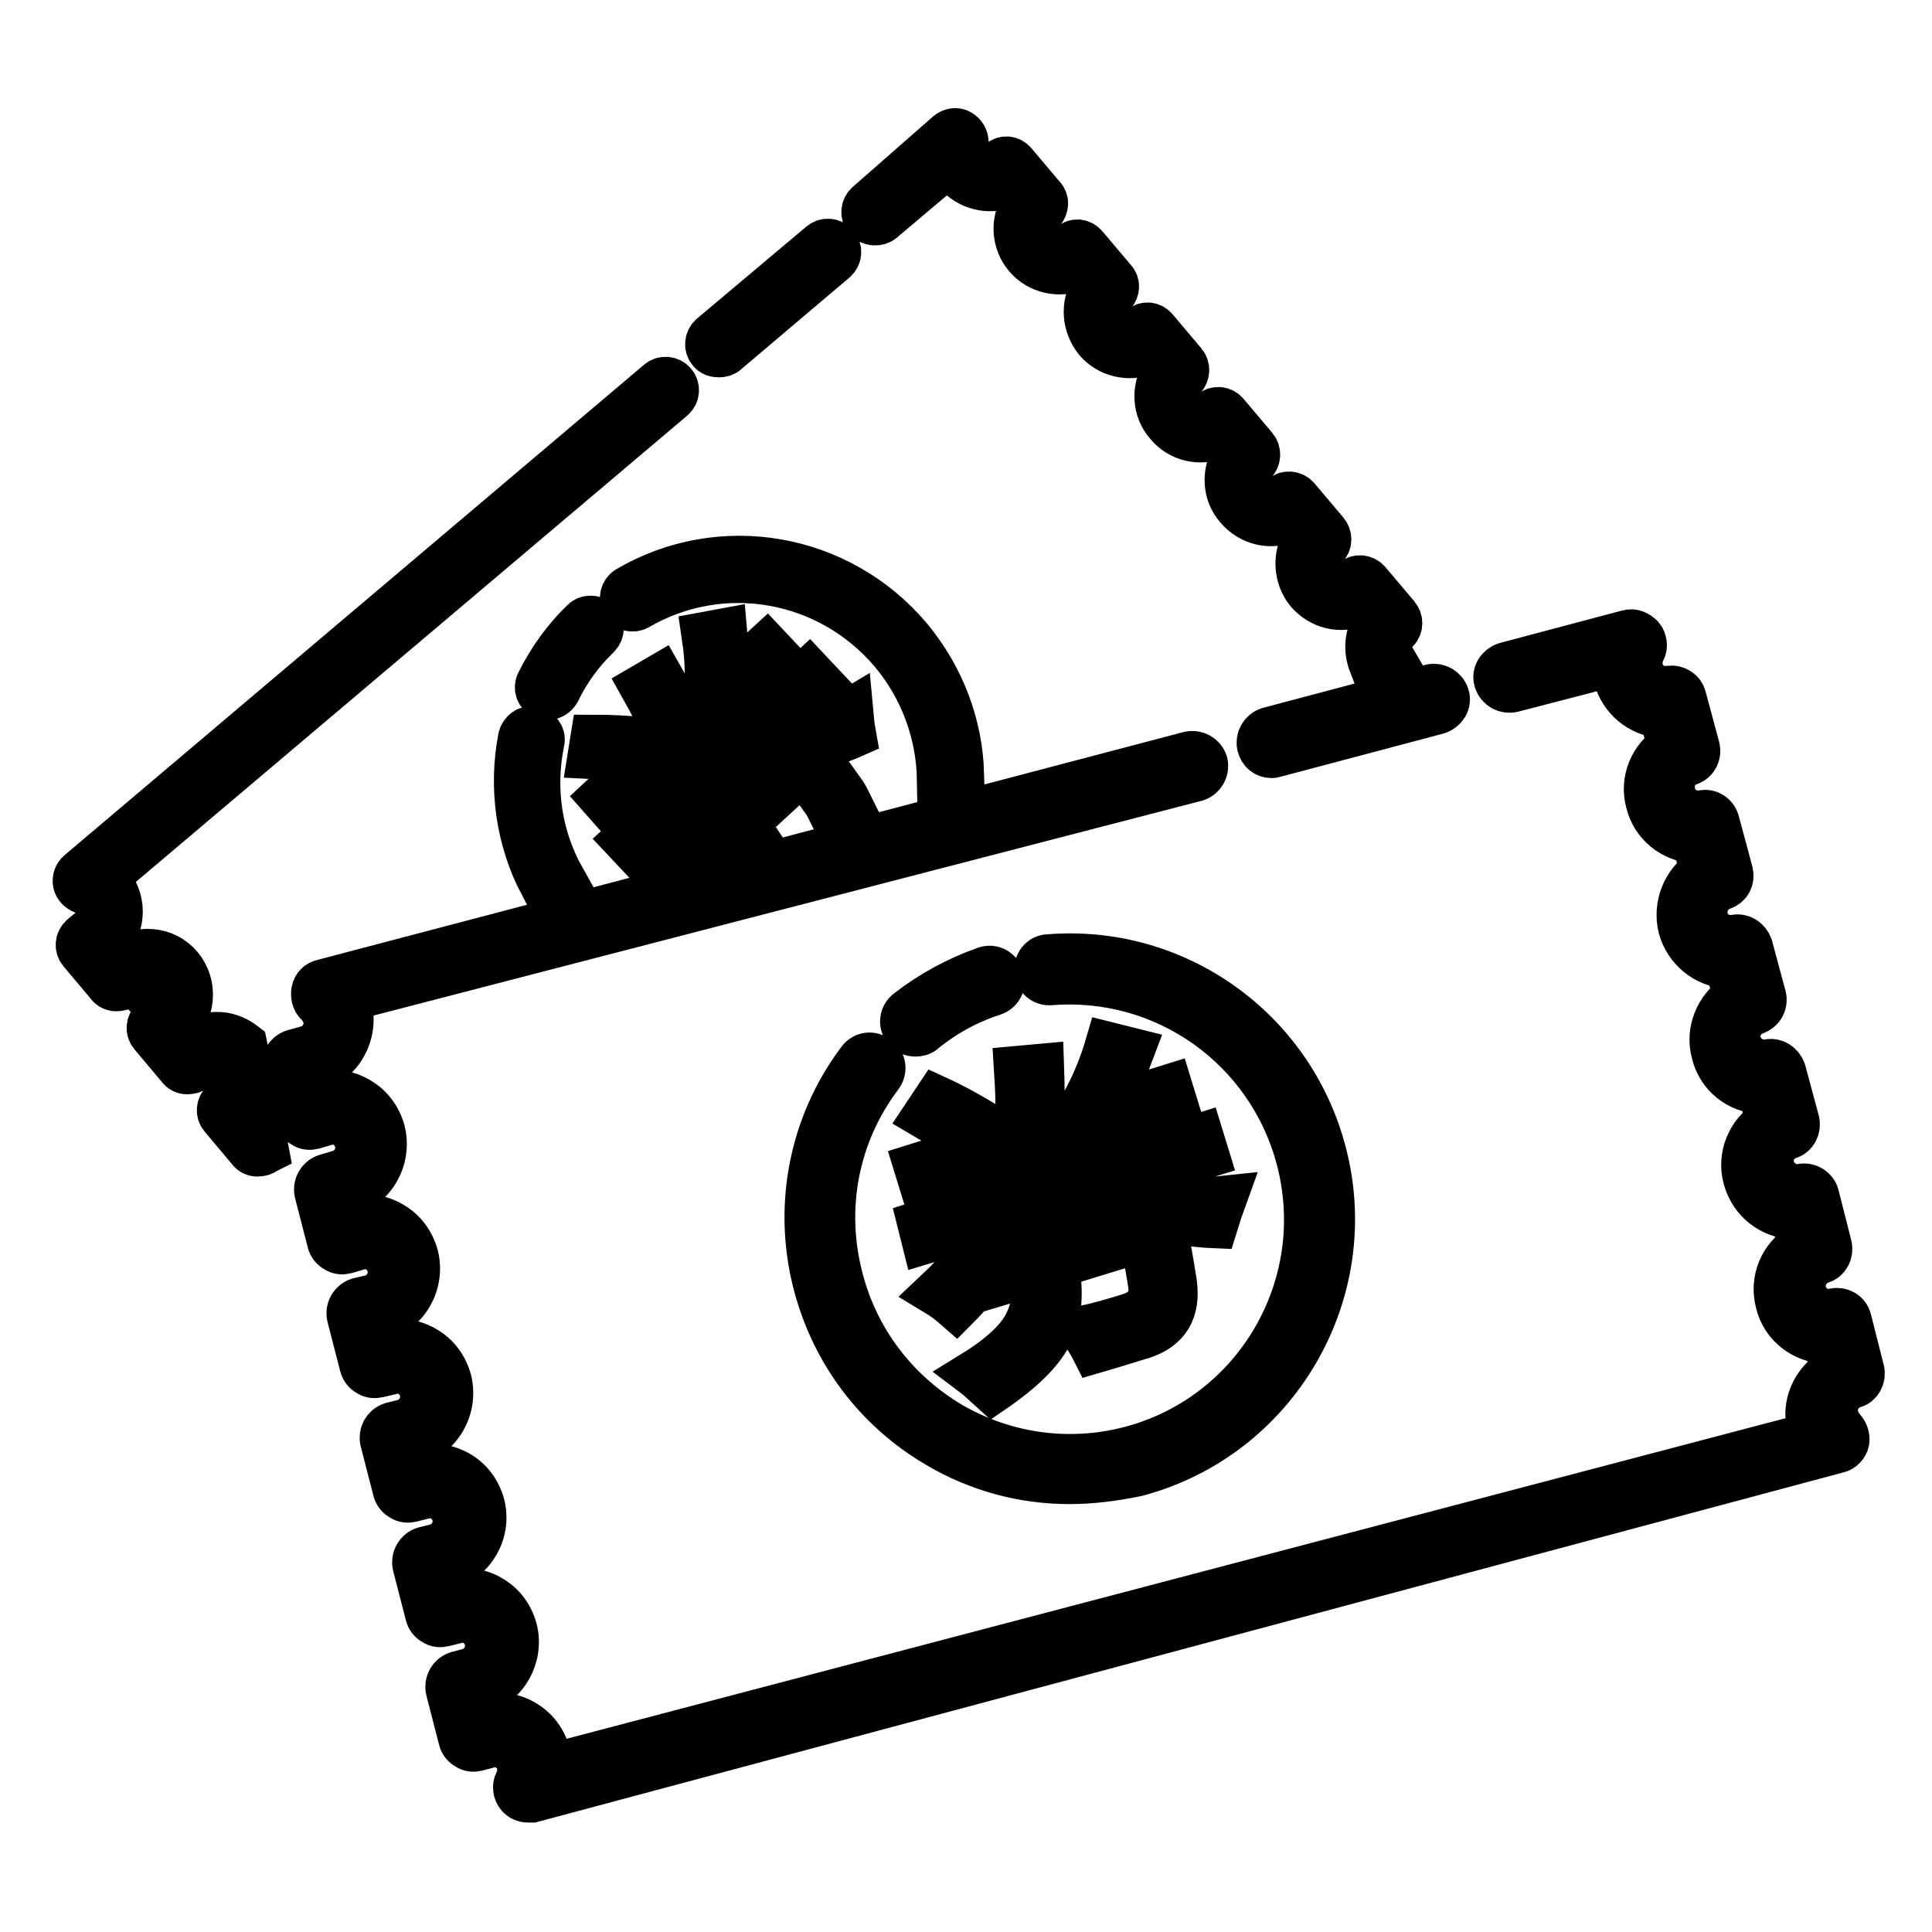 <?xml version="1.0" encoding="utf-8"?>
<!-- Svg Vector Icons : http://www.onlinewebfonts.com/icon -->
<!DOCTYPE svg PUBLIC "-//W3C//DTD SVG 1.1//EN" "http://www.w3.org/Graphics/SVG/1.1/DTD/svg11.dtd">
<svg version="1.1" xmlns="http://www.w3.org/2000/svg" xmlns:xlink="http://www.w3.org/1999/xlink" x="0px" y="0px" viewBox="0 0 256 256" enable-background="new 0 0 256 256" xml:space="preserve">
<g> <path stroke-width="6" fill-opacity="0" stroke="#000000"  d="M70,238.5c-0.5,0-1-0.2-1.3-0.6c-0.4-0.5-0.5-1.2-0.2-1.8c0.3-0.5,0.5-1.4,0.3-2.4 c-0.2-0.9-0.8-1.6-1.6-2.1c-0.8-0.5-1.7-0.6-2.5-0.3l-1.5,0.4c-0.4,0.1-0.9,0.1-1.3-0.2c-0.4-0.2-0.7-0.6-0.8-1l-1.7-6.6 c-0.2-0.9,0.3-1.8,1.2-2.1l1.5-0.4c1.8-0.5,2.9-2.4,2.4-4.2c-0.2-0.9-0.8-1.6-1.6-2.1c-0.8-0.5-1.7-0.6-2.5-0.3l-1.6,0.4 c-0.4,0.1-0.9,0.1-1.3-0.2c-0.4-0.2-0.7-0.6-0.8-1l-1.7-6.6c-0.2-0.9,0.3-1.8,1.2-2.1l1.6-0.4c1.8-0.5,2.9-2.4,2.4-4.2 c-0.2-0.9-0.8-1.6-1.6-2.1c-0.8-0.5-1.7-0.6-2.5-0.3l-1.6,0.4c-0.4,0.1-0.9,0.1-1.3-0.2c-0.4-0.2-0.7-0.6-0.8-1l-1.7-6.6 c-0.2-0.9,0.3-1.8,1.2-2.1l1.6-0.4c1.8-0.5,2.9-2.4,2.4-4.2c-0.2-0.9-0.8-1.6-1.6-2.1c-0.8-0.5-1.7-0.6-2.5-0.3l-1.7,0.4 c-0.4,0.1-0.9,0.1-1.3-0.2c-0.4-0.2-0.7-0.6-0.8-1l-1.7-6.6c-0.2-0.9,0.3-1.8,1.2-2.1l1.7-0.4c1.8-0.5,2.9-2.4,2.4-4.2 c-0.2-0.9-0.8-1.6-1.6-2.1c-0.8-0.5-1.7-0.6-2.5-0.3l-1.7,0.5c-0.4,0.1-0.9,0.1-1.3-0.2c-0.4-0.2-0.7-0.6-0.8-1l-1.7-6.6 c-0.2-0.9,0.3-1.8,1.2-2.1l1.7-0.5c1.8-0.5,2.9-2.4,2.4-4.2c-0.2-0.9-0.8-1.6-1.6-2.1c-0.8-0.5-1.7-0.6-2.5-0.3l-1.7,0.5 c-0.4,0.1-0.9,0.1-1.3-0.2c-0.4-0.2-0.7-0.6-0.8-1l-1.7-6.6c-0.2-0.9,0.3-1.8,1.2-2.1l1.8-0.5c1.8-0.5,2.9-2.4,2.4-4.2 c-0.2-0.6-0.5-1.2-1-1.7c-0.5-0.4-0.6-1.1-0.5-1.7s0.6-1.1,1.2-1.2l114.8-30.2c0.9-0.2,1.8,0.3,2.1,1.2c0.2,0.9-0.3,1.8-1.2,2.1 L45.9,132.4c0.1,0.3,0.3,0.7,0.4,1c0.9,3.6-1.2,7.4-4.8,8.3l-0.1,0l0.9,3.3l0.1,0c1.7-0.5,3.6-0.2,5.1,0.7c1.6,0.9,2.7,2.4,3.2,4.2 c0.9,3.6-1.2,7.4-4.8,8.3l-0.1,0l0.9,3.3l0.1,0c1.7-0.5,3.6-0.2,5.1,0.7c1.6,0.9,2.7,2.4,3.2,4.2c0.9,3.6-1.2,7.4-4.8,8.3l0,0 l0.9,3.3l0,0c1.7-0.5,3.6-0.2,5.1,0.7c1.6,0.9,2.7,2.4,3.2,4.2c0.9,3.6-1.2,7.4-4.8,8.3l0.9,3.3c1.7-0.4,3.5-0.2,5.1,0.7 c1.6,0.9,2.7,2.4,3.2,4.2c0.9,3.6-1.2,7.3-4.8,8.3l0.9,3.3c1.7-0.4,3.5-0.2,5,0.7c1.6,0.9,2.7,2.4,3.2,4.2c0.9,3.6-1.2,7.3-4.7,8.3 l0.9,3.3c1.7-0.4,3.5-0.2,5,0.7c1.6,0.9,2.7,2.4,3.2,4.2c0.1,0.5,0.2,1.1,0.2,1.7l167.3-44c-0.1-0.3-0.2-0.6-0.3-0.9 c-0.8-3,0.5-6,3.1-7.6l-1-3.9c-2.9-0.1-5.6-2.1-6.3-5.1c-0.8-3,0.5-6,3-7.5l-1-3.9c-2.9-0.1-5.5-2.1-6.3-5.1c-0.8-2.9,0.5-6,3-7.5 l-1-4c-2.9-0.1-5.5-2.1-6.2-5.1c-0.8-2.9,0.5-5.9,2.9-7.5l-1.1-4c-2.9-0.2-5.4-2.2-6.2-5.1c-0.7-2.9,0.5-5.9,2.9-7.5l-1.1-4 c-2.9-0.2-5.4-2.2-6.1-5.1c-0.8-2.9,0.5-5.9,2.9-7.4l-1.1-4.1c-2.9-0.2-5.3-2.2-6.1-5.1c-0.2-0.6-0.2-1.2-0.2-1.8l-13.5,3.5 c-0.9,0.2-1.8-0.3-2.1-1.2s0.3-1.8,1.2-2.1l16.2-4.3c0.7-0.2,1.3,0.1,1.8,0.6c0.4,0.5,0.5,1.3,0.2,1.8c-0.4,0.8-0.5,1.7-0.3,2.5 c0.4,1.7,2.1,2.8,3.8,2.5c0.9-0.1,1.7,0.4,1.9,1.2l1.8,6.7c0.2,0.8-0.2,1.7-1.1,2c-1.7,0.6-2.6,2.4-2.1,4.1 c0.4,1.7,2.1,2.8,3.9,2.5c0.9-0.2,1.7,0.4,1.9,1.2l1.8,6.7c0.2,0.9-0.2,1.7-1.1,2c-1.7,0.6-2.6,2.4-2.2,4.1 c0.4,1.7,2.1,2.8,3.9,2.5c0.9-0.2,1.7,0.4,2,1.2l1.8,6.7c0.2,0.9-0.3,1.7-1.1,2c-1.7,0.6-2.7,2.4-2.2,4.1s2.2,2.8,3.9,2.5 c0.9-0.2,1.7,0.4,2,1.2l1.8,6.7c0.2,0.9-0.3,1.8-1.1,2c-1.7,0.6-2.7,2.4-2.2,4.1c0.5,1.7,2.2,2.8,3.9,2.5c0.9-0.2,1.8,0.4,2,1.2 l1.7,6.7c0.2,0.9-0.3,1.8-1.1,2c-1.7,0.6-2.7,2.4-2.3,4.1c0.5,1.8,2.2,2.9,4,2.5c0.9-0.2,1.8,0.3,2,1.2l1.7,6.7 c0.2,0.9-0.3,1.8-1.1,2c-1.7,0.5-2.8,2.4-2.3,4.2c0.2,0.6,0.5,1.1,0.9,1.6c0.4,0.4,0.6,1.1,0.5,1.6s-0.6,1.1-1.2,1.2L70.5,238.5 C70.3,238.5,70.2,238.5,70,238.5z M168.5,100.1c-0.8,0-1.4-0.5-1.6-1.3c-0.2-0.9,0.3-1.8,1.2-2.1l21.5-5.7c0.9-0.2,1.8,0.3,2.1,1.2 s-0.3,1.8-1.2,2.1l-21.5,5.7C168.7,100.1,168.6,100.1,168.5,100.1z M141.7,196.3c-6.1,0-12.1-1.6-17.5-4.8 c-8-4.7-13.7-12.2-16.1-21.3c-2.7-10.3-0.6-21.2,5.8-29.7c0.6-0.8,1.6-0.9,2.4-0.3c0.8,0.6,0.9,1.6,0.3,2.4 c-5.8,7.7-7.7,17.5-5.2,26.9c2.1,8.1,7.3,14.9,14.5,19.2c7.2,4.2,15.7,5.4,23.8,3.3c16.8-4.4,26.8-21.6,22.4-38.4 c-3.9-14.8-17.7-24.6-32.9-23.4c-0.9,0.1-1.8-0.6-1.8-1.6c-0.1-0.9,0.6-1.8,1.5-1.8c16.8-1.4,32.2,9.5,36.5,25.9 c4.9,18.6-6.3,37.7-24.8,42.6C147.7,195.9,144.7,196.3,141.7,196.3z M121.3,137c-0.5,0-1-0.2-1.3-0.6c-0.6-0.7-0.5-1.8,0.3-2.4 c3.1-2.4,6.6-4.3,10.3-5.6c0.9-0.3,1.8,0.2,2.1,1.1c0.3,0.9-0.2,1.8-1.1,2.1c-3.4,1.1-6.5,2.8-9.3,5.1 C122.1,136.9,121.7,137,121.3,137z M121.9,162.1l11.1-3.5c0.6-1.7,1.1-3.5,1.4-5.3l-12.2,3.8l-0.8-2.6l13.4-4.2 c0.2-2.7,0.1-5.6-0.1-8.7l3.3-0.3c0.1,2.8,0.1,5.5,0,8L155,144l0.8,2.6l-18.1,5.6c-0.2,1.8-0.6,3.5-1.1,5.3l22.5-7l0.8,2.6 l-10.4,3.2c3.7,2.2,8,3,12.7,2.5c-0.4,1.1-0.8,2.3-1.2,3.6c-2.4-0.1-4.7-0.4-6.9-1c0.6,3.2,1.1,6,1.5,8.6c0.5,3.7-0.9,6-4.3,7.1 c-1.1,0.3-3.2,1-6.3,1.9c-0.5-1-1.1-1.9-1.8-2.9c2.3-0.5,4.4-1.1,6.3-1.7c2.3-0.7,3.2-2,3-4c-0.2-1.5-0.6-3.6-1.1-6.2l-11.4,3.5 c0.6,3.6,0.4,6.5-0.7,8.7c-1.1,2.5-3.7,5.1-7.8,7.9c-1-0.9-1.8-1.7-2.6-2.3c3.9-2.4,6.3-4.7,7.3-7c0.8-1.7,1-3.8,0.6-6.3l-5.3,1.6 l-0.6-2c-1.2,1.7-2.6,3.4-4.2,5c-0.8-0.7-1.7-1.4-2.7-2c3.2-3,5.6-6.1,7.4-9.5l-8.9,2.7L121.9,162.1z M122.5,147.9l1.6-2.4 c2.4,1.1,4.5,2.3,6.5,3.5l-1.8,2.8C126.8,150.4,124.7,149.2,122.5,147.9z M131.7,167.6l21.1-6.5c-2.4-0.8-4.6-2-6.7-3.6l-10.7,3.3 C134.5,163.1,133.2,165.4,131.7,167.6z M144,145.4c1.2-2.3,2.1-4.6,2.8-7l3.2,0.8c-0.9,2.4-1.9,4.8-3.1,7.1L144,145.4z M95.3,47 c0.3,0,0.7-0.1,0.9-0.3l14.4-12.2c0.6-0.5,0.7-1.4,0.2-2c-0.5-0.6-1.4-0.7-2-0.2L94.3,44.5c-0.6,0.5-0.7,1.4-0.2,2 C94.4,46.9,94.8,47,95.3,47z M77.3,82.3c-2.4,2.3-4.4,5.1-5.9,8.1C71,91.1,71.3,92,72,92.3c0.2,0.1,0.4,0.1,0.6,0.1 c0.5,0,1-0.3,1.3-0.8c1.3-2.7,3.1-5.2,5.3-7.3c0.6-0.6,0.6-1.5,0-2C78.7,81.8,77.8,81.8,77.3,82.3z M96.2,90.2 c0.1-2.2,0-4.4-0.2-6.6l-2.7,0.5c0.3,2,0.5,4.1,0.4,6.3L96.2,90.2z M78.2,100.2c2.2,0.1,4.2,0.3,6.2,0.6l0.4-2.8 c-1.9-0.2-4-0.3-6.2-0.3L78.2,100.2z M81.2,107.4l8-7.4c0.5,1.5,0.8,3,0.9,4.6l-7.3,6.7l1.6,1.7l5.8-5.3c0,1.6-0.2,3.2-0.6,4.8 l2.8-0.7c0.4-2.2,0.5-4.3,0.4-6.4l7-6.4c2.2,0.5,4.3,0.6,6.4,0.3l-13.5,12.4l6.7-1.8c-0.2-0.3-0.3-0.5-0.5-0.8l7.5-6.9 c1.3,1.8,2.4,3.3,3.1,4.3c0.1,0.2,0.2,0.4,0.3,0.6l2.7-0.7c-0.2-0.4-0.4-0.9-0.7-1.3c-1.3-1.8-2.7-3.8-4.3-6 c1.9-0.3,3.8-0.9,5.6-1.7c-0.2-1.1-0.3-2.1-0.4-3.2c-3.5,2.1-7,3-10.7,2.7l6.8-6.3l-1.6-1.7l-14.7,13.6c-0.2-1.5-0.6-3-1.1-4.4 l11.8-10.9l-1.6-1.7L90.5,95.7c-0.8-1.9-1.8-4-3-6.1L85.1,91c1.3,2.3,2.4,4.5,3.3,6.6l-8.7,8.1L81.2,107.4z M116.9,29.2l9-7.6 c0.2,0.5,0.5,0.9,0.8,1.3c1.6,1.9,4.3,2.6,6.5,1.7l2.3,2.7c-1.3,2.1-1.1,4.8,0.5,6.7c1.6,1.9,4.3,2.5,6.5,1.6l2.3,2.7 c-1.3,2.1-1.1,4.8,0.5,6.8c1.6,1.9,4.3,2.5,6.6,1.6l2.3,2.7c-1.3,2.1-1.2,4.9,0.5,6.8c1.6,2,4.4,2.6,6.6,1.6l2.2,2.7 c-1.3,2.1-1.2,4.9,0.5,6.8c1.7,2,4.4,2.6,6.7,1.6l2.2,2.6c-1.3,2.1-1.2,4.9,0.4,6.9c1.7,2,4.4,2.6,6.7,1.6l2.2,2.6 c-1.1,1.6-1.2,3.6-0.5,5.4l2.8-0.8c-0.7-1.2-0.5-2.6,0.5-3.6c0.6-0.5,0.6-1.4,0.1-2l-3.8-4.5c-0.5-0.6-1.4-0.7-2-0.2 c-1.2,0.9-2.9,0.7-3.9-0.4c-1-1.2-0.9-2.9,0.2-4c0.6-0.5,0.6-1.4,0.1-2l-3.8-4.5c-0.5-0.6-1.4-0.7-2-0.2c-1.2,0.9-2.9,0.7-3.9-0.5 c-1-1.2-0.9-2.9,0.2-4c0.5-0.5,0.6-1.4,0.1-2l-3.8-4.5c-0.5-0.6-1.3-0.7-2-0.2c-1.2,0.9-2.9,0.7-3.9-0.5c-1-1.2-0.9-2.9,0.2-4 c0.5-0.5,0.6-1.4,0.1-2l-3.8-4.5c-0.5-0.6-1.3-0.7-1.9-0.2c-1.2,0.9-2.9,0.7-3.9-0.5c-1-1.2-0.9-2.9,0.2-3.9 c0.5-0.5,0.6-1.4,0.1-1.9l-3.8-4.5c-0.5-0.6-1.3-0.7-1.9-0.2c-1.2,0.9-2.9,0.7-3.9-0.5c-1-1.2-0.9-2.8,0.1-3.9 c0.5-0.5,0.6-1.4,0.1-1.9l-3.8-4.5c-0.5-0.6-1.3-0.7-1.9-0.2c-1.2,0.9-2.9,0.6-3.8-0.5c-0.5-0.6-0.7-1.3-0.7-2 c0-0.6-0.3-1.1-0.8-1.4c-0.5-0.3-1.1-0.2-1.6,0.2L115,27c-0.6,0.5-0.7,1.4-0.2,2C115.3,29.6,116.3,29.7,116.9,29.2z M34.7,149.3 c-0.1,0.1-0.2,0.1-0.3,0.2l0,0l-1.9-2.2l0,0c0.6-0.5,1-1.1,1.4-1.7l-1.5-7.2c-0.9-0.7-2-1.2-3.2-1.3c-1.5-0.1-3,0.3-4.2,1.3l0,0 l-1.9-2.2l0.1,0c2.4-2,2.7-5.7,0.7-8.1c-1-1.2-2.4-1.9-3.9-2c-1.5-0.1-3,0.3-4.2,1.3l-0.1,0.1l-1.9-2.2l0.1-0.1 c2.4-2,2.7-5.7,0.7-8.1c-0.2-0.2-0.4-0.5-0.7-0.7l75.2-63.6c0.6-0.5,0.7-1.4,0.2-2c-0.5-0.6-1.4-0.7-2-0.2l-76.8,65 c-0.4,0.3-0.6,0.9-0.5,1.4c0.1,0.5,0.5,0.9,1,1.1c0.5,0.2,1,0.5,1.4,0.9c1,1.2,0.9,3.1-0.3,4.1l-1.2,1c-0.6,0.5-0.7,1.4-0.2,2 l3.7,4.4c0.2,0.3,0.6,0.5,1,0.5c0.4,0,0.8-0.1,1-0.3l1.2-1c0.6-0.5,1.3-0.7,2.1-0.7c0.8,0.1,1.5,0.4,2,1c1,1.2,0.9,3.1-0.3,4.1 l-1.1,1c-0.6,0.5-0.7,1.4-0.2,2l3.7,4.4c0.2,0.3,0.6,0.5,1,0.5c0.4,0,0.8-0.1,1-0.3l1.1-1c0.6-0.5,1.3-0.7,2.1-0.7 c0.8,0.1,1.5,0.4,2,1c1,1.2,0.9,3.1-0.3,4.1l-1.1,0.9c-0.6,0.5-0.7,1.4-0.2,2l3.7,4.4c0.2,0.3,0.6,0.5,1,0.5c0.4,0,0.8-0.1,1-0.3 l0.2-0.1L34.7,149.3z M84.5,80.5c11.2-6.5,25.3-4,33.7,5.9c4.1,4.9,6.2,10.9,6.3,16.9l2.9-0.8c-0.2-6.4-2.5-12.7-6.9-18 c-9.3-11-25-13.7-37.3-6.5c-0.7,0.4-0.9,1.3-0.5,2C82.9,80.6,83.8,80.9,84.5,80.5z M74.6,116.5c-3.1-5.5-4.1-11.9-2.8-18.2 c0.2-0.8-0.4-1.5-1.1-1.7c-0.8-0.2-1.5,0.4-1.7,1.1c-1.3,6.7-0.3,13.6,2.8,19.5L74.6,116.5z"/></g>
</svg>